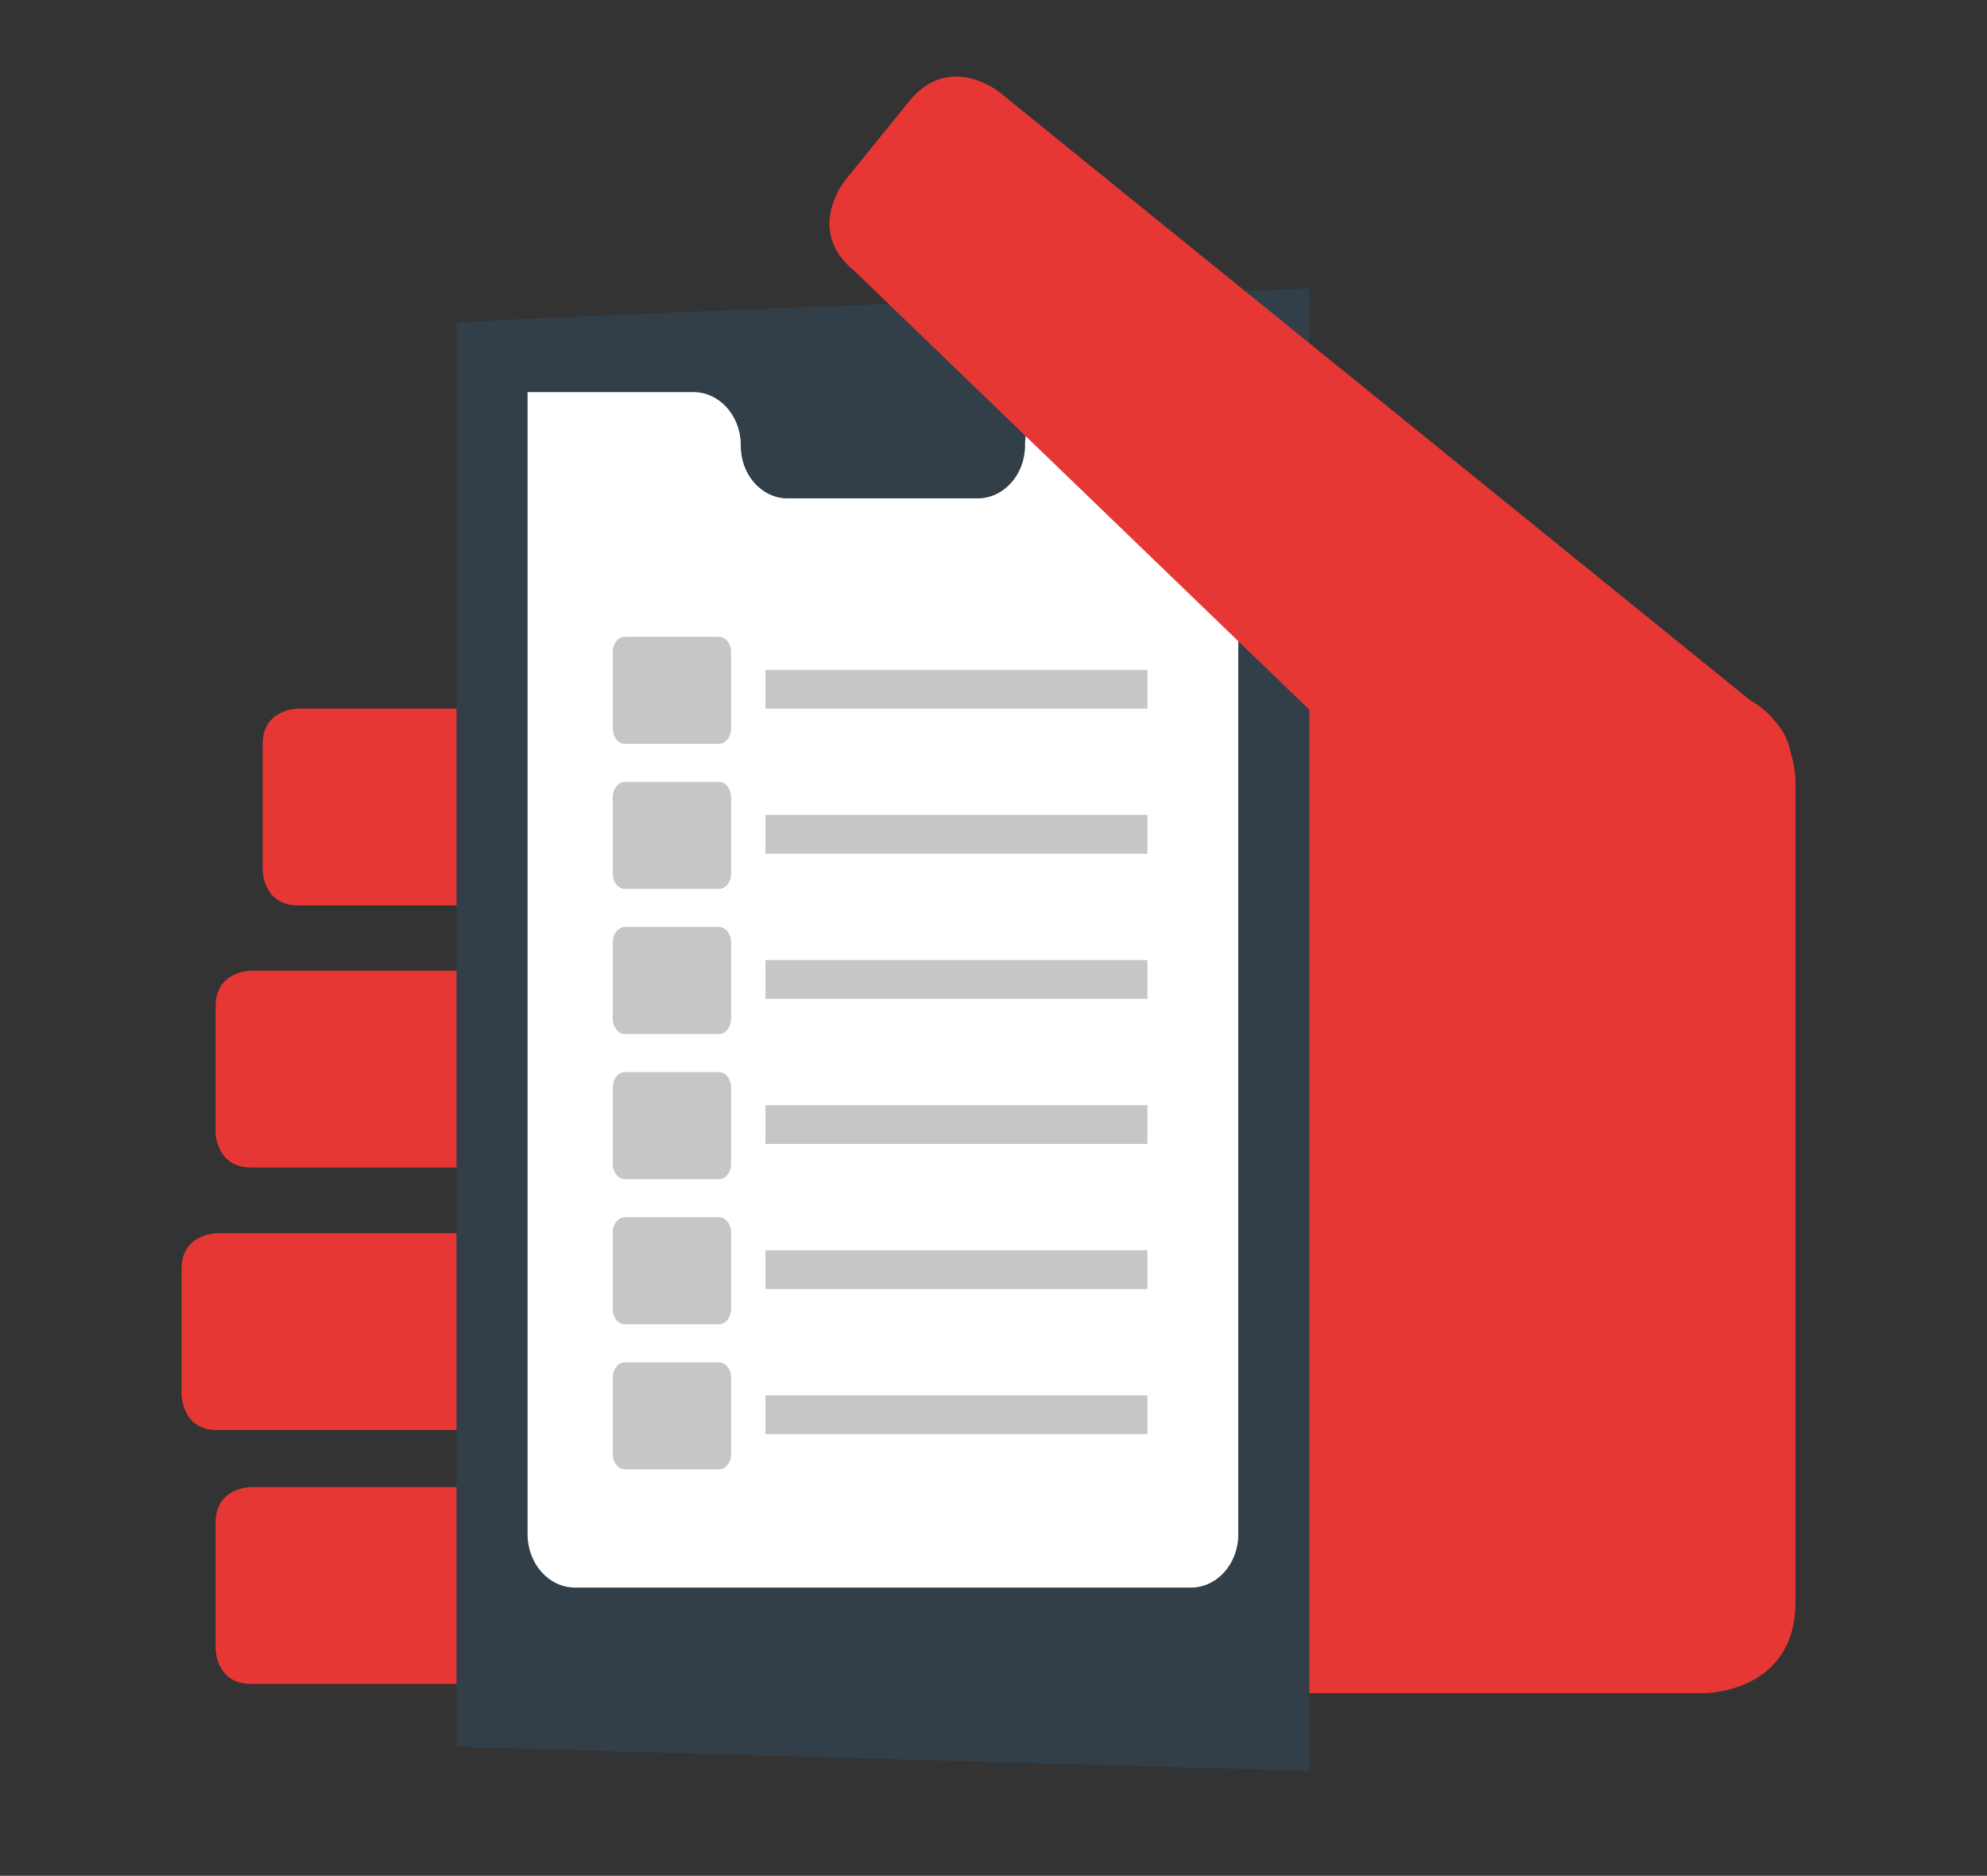 <?xml version="1.0" encoding="utf-8"?>
<!-- Generator: Adobe Illustrator 28.1.0, SVG Export Plug-In . SVG Version: 6.00 Build 0)  -->
<svg version="1.1" id="Layer_1" xmlns="http://www.w3.org/2000/svg" xmlns:xlink="http://www.w3.org/1999/xlink" x="0px" y="0px"
	 viewBox="0 0 149.566 141.176" style="enable-background:new 0 0 149.566 141.176;" xml:space="preserve">
<rect x="0" y="0" width="149.566" height="141.176" fill="#333333" stroke="none"/>
<style type="text/css">
	.st0{fill:#F8F9F9;}
	.st1{fill:#E73735;}
	.st2{fill:#323E48;}
	.st3{fill:#FFFFFF;}
	.st4{fill:#C6C6C6;}
</style>
<path class="st0" d="M72.135,122.353h8.996c1.22,0,2.208,0.987,2.208,2.208v0.056c0,1.217-0.988,2.206-2.208,2.206
	h-8.996c-1.22,0-2.208-0.989-2.208-2.206v-0.056C69.927,123.341,70.915,122.353,72.135,122.353"/>
<path class="st1" d="M94.225,51.953c0,0-6.856,0-6.856,6.856v61.766c0,0,0,6.856,6.856,6.856h34.07
	c0,0,6.856,0,6.856-6.856V58.809c0,0,0-6.856-6.856-6.856H94.225z"/>
<path class="st1" d="M18.897,111.921c0,0-2.669,0-2.669,2.669v9.474c0,0,0,2.669,2.669,2.669h84.553
	c0,0,2.669,0,2.669-2.669v-9.474c0,0,0-2.669-2.669-2.669H18.897z"/>
<path class="st1" d="M16.34,92.815c0,0-2.669,0-2.669,2.669v9.474c0,0,0,2.669,2.669,2.669h84.553
	c0,0,2.67,0,2.67-2.669v-9.474c0,0,0-2.669-2.67-2.669H16.34z"/>
<path class="st1" d="M18.897,73.055c0,0-2.669,0-2.669,2.669v9.474c0,0,0,2.669,2.669,2.669h84.553
	c0,0,2.669,0,2.669-2.669v-9.474c0,0,0-2.669-2.669-2.669H18.897z"/>
<path class="st1" d="M22.441,53.331c0,0-2.669,0-2.669,2.669v9.474c0,0,0,2.669,2.669,2.669h84.553
	c0,0,2.67,0,2.67-2.669v-9.474c0,0,0-2.669-2.67-2.669C106.994,53.331,22.441,53.331,22.441,53.331z"/>
<path class="st2" d="M98.558,21.703v9.807v101.78l-64.196-1.81V24.277C47.429,23.492,98.558,21.703,98.558,21.703"/>
<path class="st3" d="M93.208,33.509c-0.005-2.205,0-3.999,0-3.999H80.584c-1.949,0.061-3.481,1.884-3.425,4.066v0.016
	c-0.04,2.176-1.626,3.916-3.566,3.916H59.186c-1.946-0.061-3.481-1.882-3.425-4.066v-0.016
	c-0.04-2.176-1.626-3.916-3.566-3.916h-8.917c-1.967,0.005-3.566,0-3.566,0v85.976
	c0.005,2.205,1.599,3.99,3.566,3.998h46.364c1.97,0,3.566-1.791,3.566-3.998L93.208,33.509L93.208,33.509z"/>
<path class="st1" d="M75.218,6.928c0,0-3.759-3.043-6.802,0.715l-4.816,5.945c0,0-3.045,3.762,0.716,6.805l51.163,49.342
	c0,0,10.307,0.435,13.35-3.323l4.815-5.947c0,0,3.043-3.759-0.715-6.802L75.218,6.928z"/>
<g>
	<path class="st4" d="M47.034,47.926c-0.501,0.001-0.908,0.515-0.908,1.15v5.754
		c0.001,0.635,0.407,1.149,0.908,1.15h7.089c0.501-0.001,0.908-0.515,0.908-1.15v-5.754
		c-0.001-0.635-0.407-1.149-0.908-1.15L47.034,47.926L47.034,47.926z"/>
	<rect x="57.617" y="50.415" class="st4" width="28.753" height="2.917"/>
</g>
<g>
	<path class="st4" d="M47.034,58.847c-0.501,0.001-0.908,0.515-0.908,1.15v5.754
		c0.001,0.635,0.407,1.149,0.908,1.15h7.089c0.501-0.001,0.908-0.515,0.908-1.15v-5.754
		c-0.001-0.635-0.407-1.149-0.908-1.15L47.034,58.847L47.034,58.847z"/>
	<rect x="57.617" y="61.336" class="st4" width="28.753" height="2.917"/>
</g>
<g>
	<path class="st4" d="M47.034,69.769c-0.501,0.001-0.908,0.515-0.908,1.15v5.754
		c0.001,0.635,0.407,1.149,0.908,1.15h7.089c0.501-0.001,0.908-0.515,0.908-1.15v-5.754
		c-0.001-0.635-0.407-1.149-0.908-1.15L47.034,69.769L47.034,69.769z"/>
	<rect x="57.617" y="72.257" class="st4" width="28.753" height="2.917"/>
</g>
<g>
	<path class="st4" d="M47.034,80.69c-0.501,0.001-0.908,0.515-0.908,1.15v5.754
		c0.001,0.635,0.407,1.149,0.908,1.15h7.089c0.501-0.001,0.908-0.515,0.908-1.15v-5.754
		c-0.001-0.635-0.407-1.149-0.908-1.15L47.034,80.69L47.034,80.69z"/>
	<rect x="57.617" y="83.178" class="st4" width="28.753" height="2.917"/>
</g>
<g>
	<path class="st4" d="M47.034,91.611c-0.501,0.001-0.908,0.515-0.908,1.15v5.754
		c0.001,0.635,0.407,1.149,0.908,1.15h7.089c0.501-0.001,0.908-0.515,0.908-1.15v-5.754
		c-0.001-0.635-0.407-1.149-0.908-1.15L47.034,91.611L47.034,91.611z"/>
	<rect x="57.617" y="94.099" class="st4" width="28.753" height="2.917"/>
</g>
<g>
	<path class="st4" d="M47.034,102.532c-0.501,0.001-0.908,0.515-0.908,1.15v5.754
		c0.001,0.635,0.407,1.149,0.908,1.15h7.089c0.501-0.001,0.908-0.515,0.908-1.15v-5.754
		c-0.001-0.635-0.407-1.149-0.908-1.15L47.034,102.532L47.034,102.532z"/>
	<rect x="57.617" y="105.02" class="st4" width="28.753" height="2.917"/>
</g>
</svg>
